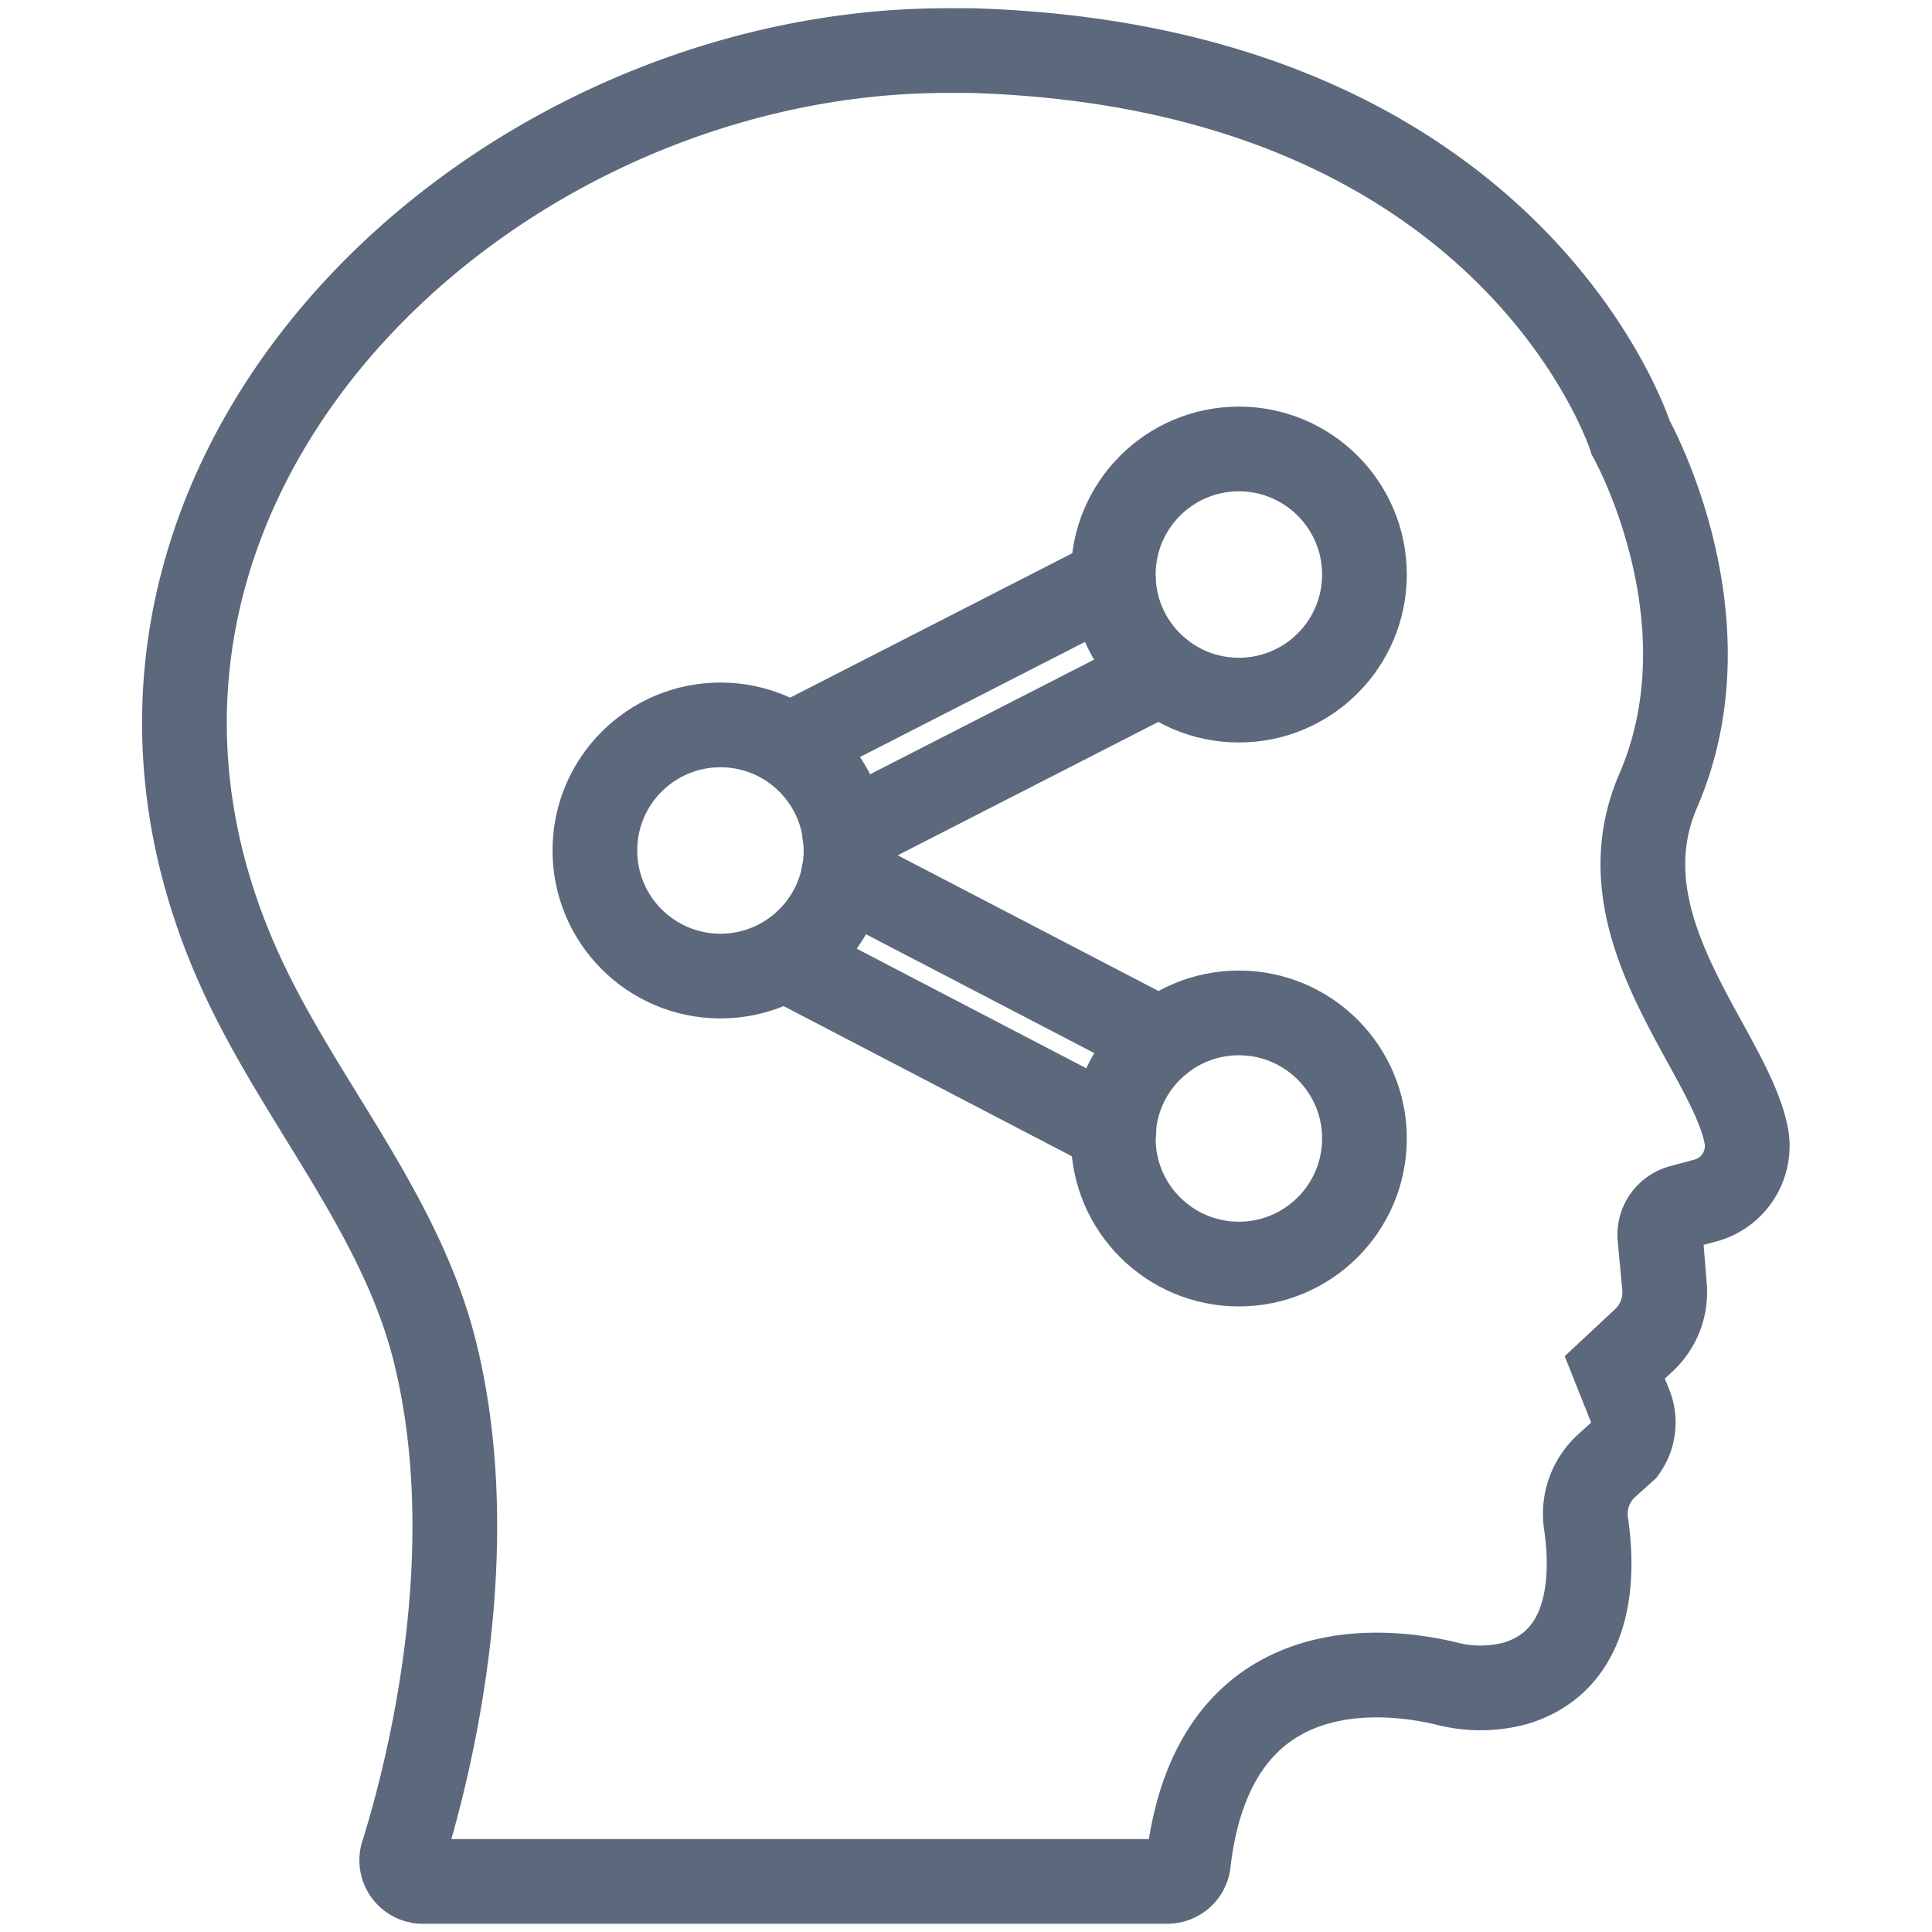 <svg id="Layer_1" data-name="Layer 1" xmlns="http://www.w3.org/2000/svg" viewBox="0 0 91.23 91.23"><defs><style>.cls-1{fill:none;stroke:#5c687b;stroke-linecap:round;stroke-miterlimit:10;stroke-width:4px;}</style></defs><path class="cls-1" d="M55.11,88.84H19.91A1,1,0,0,1,19,87.6c1.12-3.56,3.94-14.14,1.53-23.8-1.65-6.59-6.4-11.82-9.17-17.91C1,23.14,22.85,2.17,45.06,2.39l.85,0C71.51,3.17,77,20.66,77,20.66s4.82,8.55,1.3,16.68c-2.83,6.55,3.52,12.39,4.18,16.41a2.67,2.67,0,0,1-1.95,2.94L79.38,57a1.35,1.35,0,0,0-1,1.41l.22,2.36a3.1,3.1,0,0,1-1,2.54l-1.35,1.26L77,66.45a2.18,2.18,0,0,1-.29,2l-.82.74a3.07,3.07,0,0,0-1,2.73c.34,2.29.4,6.45-3.34,7.57a6.4,6.4,0,0,1-3.28,0c-2.85-.68-11-1.68-12.16,8.51A1,1,0,0,1,55.11,88.84Z"/><circle class="cls-1" cx="34.02" cy="40.16" r="5.93"/><circle class="cls-1" cx="58.5" cy="53.76" r="5.93"/><circle class="cls-1" cx="58.5" cy="27.13" r="5.93"/><line class="cls-1" x1="54.82" y1="31.78" x2="39.89" y2="39.42"/><line class="cls-1" x1="52.57" y1="27.38" x2="37.64" y2="35.02"/><line class="cls-1" x1="39.83" y1="41.31" x2="54.82" y2="49.11"/><line class="cls-1" x1="37.61" y1="45.57" x2="52.6" y2="53.38"/></svg>